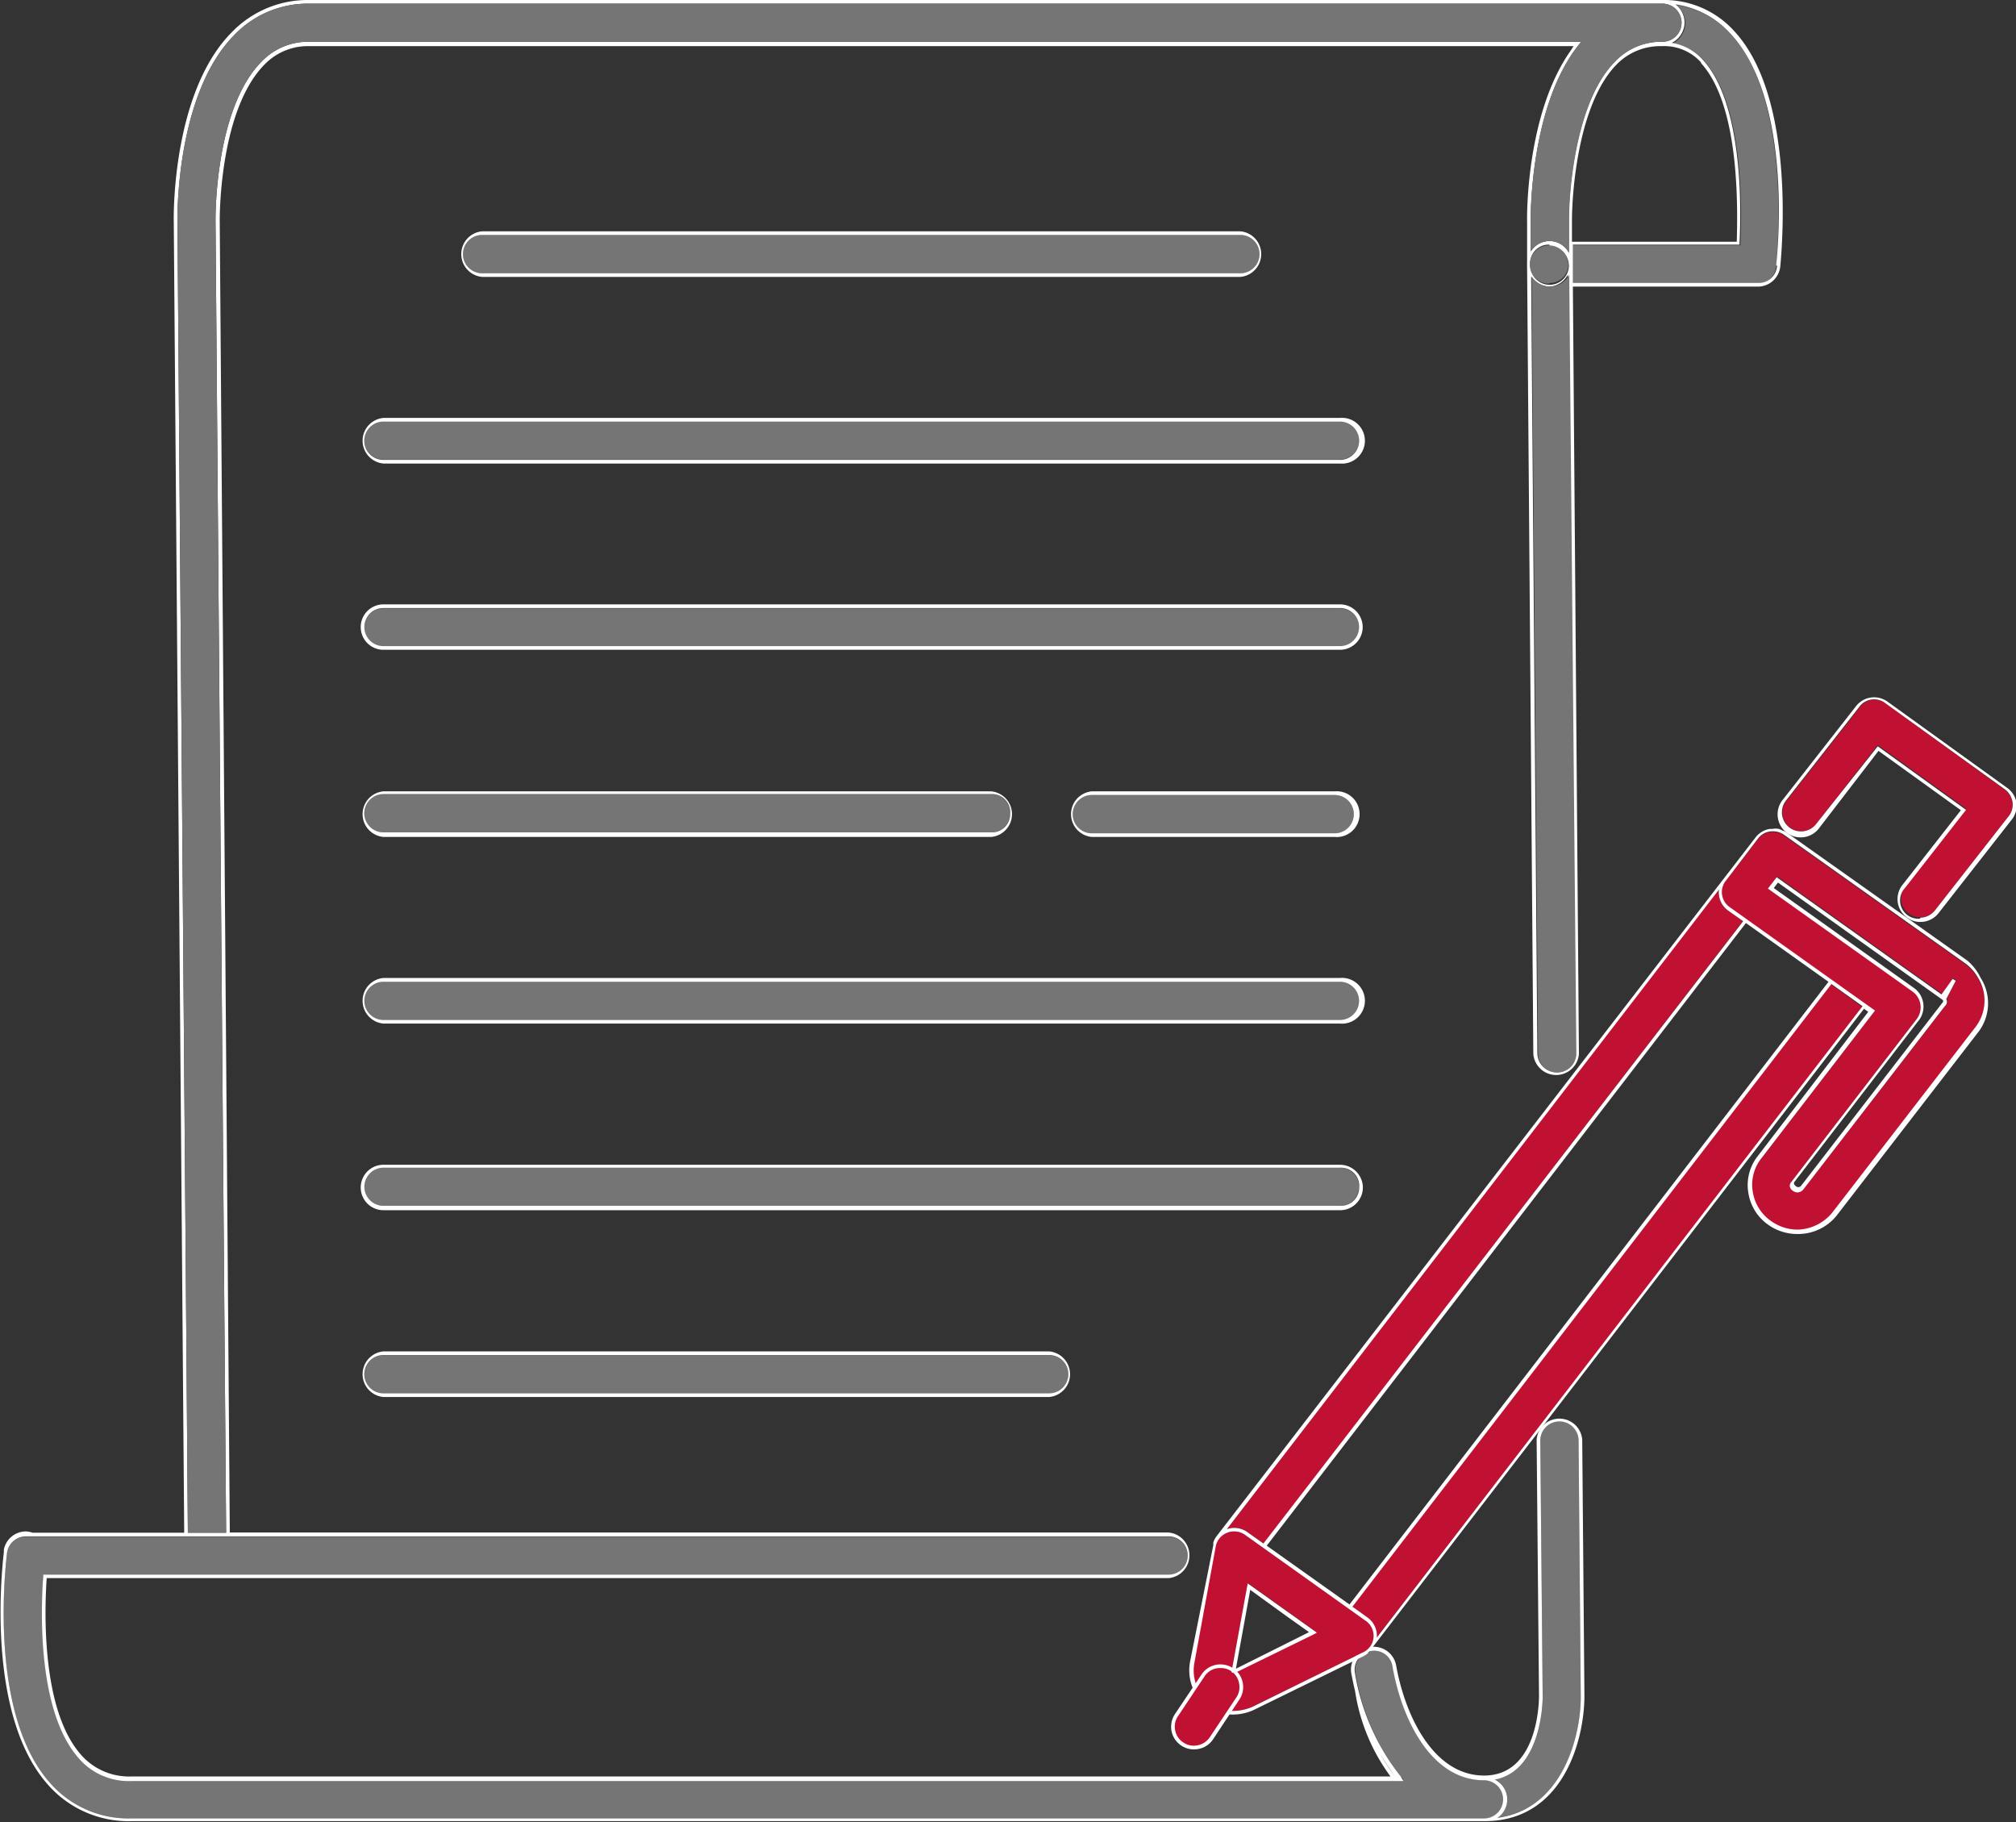 <svg xmlns="http://www.w3.org/2000/svg" viewBox="0 0 110.1 99.49"><rect x="0" y="0" width="110.1" height="99.49" fill="#333333" stroke="none"/><style>.cls-1{fill:#757575}.cls-2{fill:#fff}.cls-3{fill:none}.cls-4{fill:#c11132}</style><path class="cls-1" d="M26.33 14.92h41.41a1.045 1.045 0 0 0 0-2.09H26.33a1.045 1.045 0 0 0 0 2.09Z"/><path class="cls-2" d="M67.74 15.12a1.25 1.25 0 0 0 0-2.49H26.33a1.25 1.25 0 0 0 0 2.49Zm-41.41-2.29h41.41a1.045 1.045 0 0 1 0 2.09H26.33a1.045 1.045 0 0 1 0-2.09Z"/><path class="cls-1" d="M73.18 23H20.94a1.045 1.045 0 0 0 0 2.09h52.24a1.045 1.045 0 1 0 0-2.09Z"/><path class="cls-2" d="M73.18 22.82H20.94a1.25 1.25 0 0 0 0 2.49h52.24a1.25 1.25 0 1 0 0-2.49Zm0 2.29H20.94a1.045 1.045 0 0 1 0-2.09h52.24a1.045 1.045 0 1 1 0 2.09Z"/><path class="cls-1" d="M73.18 33.22H20.94a1.04 1.04 0 0 0 0 2.08h52.24a1.04 1.04 0 1 0 0-2.08Z"/><path class="cls-2" d="M73.18 33H20.94a1.24 1.24 0 1 0 0 2.48h52.24a1.24 1.24 0 1 0 0-2.48Zm0 2.28H20.94a1.04 1.04 0 0 1 0-2.08h52.24a1.04 1.04 0 1 1 0 2.08Z"/><path class="cls-1" d="M19.9 44.45a1 1 0 0 0 1 1h33.23a1.045 1.045 0 0 0 0-2.09H20.94a1 1 0 0 0-1.04 1.09Z"/><path class="cls-2" d="M20.94 45.7h33.19a1.25 1.25 0 0 0 0-2.49H20.94a1.25 1.25 0 0 0 0 2.49Zm34.23-1.25a1 1 0 0 1-1 1H20.94a1.045 1.045 0 0 1 0-2.09h33.19a1 1 0 0 1 1.04 1.09Z"/><path class="cls-1" d="M59.63 45.5h13.26a1.045 1.045 0 1 0 0-2.09H59.63a1.045 1.045 0 0 0 0 2.09Z"/><path class="cls-2" d="M72.89 45.7a1.25 1.25 0 1 0 0-2.49H59.63a1.25 1.25 0 0 0 0 2.49Zm-13.26-2.29h13.26a1.045 1.045 0 1 1 0 2.09H59.63a1.045 1.045 0 0 1 0-2.09Z"/><path class="cls-1" d="M73.18 53.61H20.94a1.04 1.04 0 0 0 0 2.08h52.24a1.04 1.04 0 1 0 0-2.08Z"/><path class="cls-2" d="M73.18 53.4H20.94a1.25 1.25 0 0 0 0 2.49h52.24a1.25 1.25 0 1 0 0-2.49Zm0 2.29H20.94a1.04 1.04 0 0 1 0-2.08h52.24a1.04 1.04 0 1 1 0 2.08Z"/><path class="cls-1" d="M19.9 64.84a1 1 0 0 0 1 1h52.28a1.04 1.04 0 1 0 0-2.08H20.94a1 1 0 0 0-1.04 1.08Z"/><path class="cls-2" d="M74.43 64.84a1.25 1.25 0 0 0-1.25-1.24H20.94a1.24 1.24 0 0 0 0 2.48h52.24a1.24 1.24 0 0 0 1.25-1.24Zm-.2 0a1 1 0 0 1-1 1H20.94a1.04 1.04 0 1 1 0-2.08h52.24a1 1 0 0 1 1.05 1.08Z"/><path class="cls-1" d="M57.3 74H20.94a1.045 1.045 0 0 0 0 2.09H57.3a1.045 1.045 0 0 0 0-2.09Z"/><path class="cls-2" d="M20.94 73.79a1.25 1.25 0 0 0 0 2.49H57.3a1.25 1.25 0 0 0 0-2.49Zm36.36 2.29H20.94a1.045 1.045 0 0 1 0-2.09H57.3a1.045 1.045 0 0 1 0 2.09Z"/><path class="cls-1" d="M76.21 97a10.61 10.61 0 0 1-.84-1.26A7.42 7.42 0 0 0 76.2 97Z"/><path class="cls-3" d="M85.88 12.05v1.11h9c.09-1.82.17-7.44-1.95-9.75a2.7 2.7 0 0 0-2.11-.93 3.32 3.32 0 0 0-2.47 1c-2.1 2.14-2.49 6.91-2.47 8.57ZM76.21 97a10.61 10.61 0 0 1-.84-1.26A7.42 7.42 0 0 0 76.2 97Z"/><path class="cls-1" d="M82.32 98.25a1.23 1.23 0 0 1-.54 1c3.58-.47 4.55-4.44 4.55-6.6l-.12-14a1.045 1.045 0 0 0-2.09 0l.13 14c0 .18 0 4-2.61 4.5a1.22 1.22 0 0 1 .68 1.1Z"/><path class="cls-1" d="M.38 84.81c-.17 1.46-.86 8.93 2.35 12.54a5.68 5.68 0 0 0 4.44 1.94h73.91a1.04 1.04 0 0 0 0-2.08c-2.89 0-4.5-3.34-5-6.21a1 1 0 0 0-1.21-.84 1.07 1.07 0 0 0-.67.42 1 1 0 0 0-.17.78A12.27 12.27 0 0 0 76.5 97l.14.17H7.17A3.62 3.62 0 0 1 4.29 96c-2.28-2.55-2-8.22-1.93-9.89V86h61.46a1.045 1.045 0 1 0 0-2.09H1.42a1.06 1.06 0 0 0-1.04.9ZM91.54.27a1.25 1.25 0 0 1 .5 1 1.26 1.26 0 0 1-.69 1.1 2.89 2.89 0 0 1 1.7.93c2.21 2.41 2.08 8.26 2 10v.09h-9.16v2.09H96a1 1 0 0 0 1-.95c.19-2.13.57-9.34-2.45-12.64A5 5 0 0 0 91.54.27Z"/><path class="cls-2" d="M94.74 1.73A5.15 5.15 0 0 0 90.79 0h-73.9a5.76 5.76 0 0 0-4.25 1.78c-3.23 3.27-3.16 10-3.15 10.3l.57 71.61H1.78a1.45 1.45 0 0 0-.35-.07 1.23 1.23 0 0 0-1.22 1s0 0 0 .06a.19.19 0 0 1 0 .07c-.17 1.47-.87 9 2.4 12.69a5.86 5.86 0 0 0 4.59 2h73.88c4.31 0 5.45-4.47 5.45-6.84l-.12-14a1.25 1.25 0 0 0-2.49 0l.13 14c0 .18 0 4.35-3 4.35-2.76 0-4.31-3.26-4.8-6a1.24 1.24 0 0 0-2.24-.5 1.23 1.23 0 0 0-.21.93c.06.31.12.62.2.93A10.49 10.49 0 0 0 75.94 97H7.17a3.48 3.48 0 0 1-2.74-1.18c-2.18-2.45-2-7.89-1.88-9.65h61.27a1.25 1.25 0 0 0 0-2.49H12.55L12 12.05c0-.06-.05-6 2.45-8.53a3.29 3.29 0 0 1 2.47-1h69.02c-.06.08-.1.15-.15.23-2.46 3.47-2.4 9.11-2.39 9.37v2.19a.7.7 0 0 0 0 .14 1 1 0 0 0 0 .17l.34 42.94a1.25 1.25 0 0 0 2.49 0l-.33-41.91H96a1.23 1.23 0 0 0 1.23-1.14c.2-2.15.58-9.43-2.49-12.78ZM84.25 92.66l-.13-14a1.045 1.045 0 0 1 2.09 0l.12 14c0 2.16-1 6.13-4.55 6.6a1.21 1.21 0 0 0-.14-2.09c2.58-.5 2.61-4.33 2.61-4.51Zm-8.88 3.09a10.61 10.61 0 0 0 .84 1.25 7.42 7.42 0 0 1-.84-1.25ZM63.82 83.89a1.045 1.045 0 1 1 0 2.09H2.36v.09C2.24 87.74 2 93.41 4.29 96a3.62 3.62 0 0 0 2.88 1.25h69.47L76.5 97a12.27 12.27 0 0 1-2.5-5.64 1 1 0 0 1 .17-.78 1.07 1.07 0 0 1 .67-.42 1 1 0 0 1 1.21.84c.5 2.87 2.11 6.21 5 6.21a1.04 1.04 0 0 1 0 2.08H7.17a5.68 5.68 0 0 1-4.44-1.94C-.48 93.74.21 86.27.38 84.81a1.06 1.06 0 0 1 1-.92h62.4Zm22.4-81.44.13-.17H16.89a3.51 3.51 0 0 0-2.62 1.1C11.7 6 11.77 12 11.77 12.06l.58 71.63h-2.09l-.57-71.61c0-.28-.07-6.95 3.1-10.16A5.56 5.56 0 0 1 16.89.2h73.9a1.04 1.04 0 1 1 0 2.08 3.48 3.48 0 0 0-2.61 1.1c-2.12 2.15-2.52 7-2.5 8.67v1.75a1.2 1.2 0 0 0-2.08-.07v-1.65c-.01-.26-.04-6.3 2.62-9.63Zm6.68 1c2.12 2.31 2 7.93 1.95 9.75h-9v-1.15c0-1.66.37-6.43 2.44-8.53a3.32 3.32 0 0 1 2.47-1 2.7 2.7 0 0 1 2.14.89Zm-8.28 10a1.06 1.06 0 0 1 1.06 1.05 1.05 1.05 0 0 1-2.1 0 1 1 0 0 1 1.04-1.14Zm1.43 44.05a1.045 1.045 0 0 1-2.09 0l-.34-42.4a1.26 1.26 0 0 0 1 .55 1.2 1.2 0 0 0 1-.65Zm11-43a1 1 0 0 1-1 .95H85.9v-2.09H95v-.09c.09-1.74.22-7.59-2-10a2.89 2.89 0 0 0-1.7-.93 1.26 1.26 0 0 0 .7-1.1 1.25 1.25 0 0 0-.5-1 5 5 0 0 1 3 1.59c3.11 3.33 2.73 10.54 2.5 12.67Z"/><path class="cls-1" d="M83.61 13.73a1.2 1.2 0 0 1 2.08.07v-1.75c0-1.68.38-6.52 2.5-8.67a3.48 3.48 0 0 1 2.61-1.1 1.04 1.04 0 1 0 0-2.08H16.89a5.56 5.56 0 0 0-4.1 1.72c-3.17 3.21-3.11 9.88-3.1 10.16l.57 71.61h2.09l-.58-71.63c0-.06-.07-6.08 2.5-8.68a3.51 3.51 0 0 1 2.62-1.1h69.46l-.13.17c-2.66 3.33-2.63 9.37-2.63 9.63Z"/><path class="cls-1" d="M84.65 15.65a1.26 1.26 0 0 1-1-.55L84 57.52a1.045 1.045 0 0 0 2.09 0L85.7 15a1.2 1.2 0 0 1-1.05.65Z"/><path class="cls-1" d="M84.65 15.45a1 1 0 0 0 1-1 1.06 1.06 0 0 0-1.06-1.05 1.045 1.045 0 1 0 0 2.09Z"/><path class="cls-3" d="m106.07 54.53-.07-.05-8.9-6.34-.23.3L104.6 54a1.25 1.25 0 0 1 .27 1.77L98 64.63a.16.16 0 0 0 0 .09.18.18 0 0 0 .07.09.2.2 0 0 0 .32 0l7.72-10a.1.1 0 0 0 0-.13Z"/><path class="cls-3" d="M95.35 50.41 69.18 84.4l4.52 3.21 26.16-33.99-4.51-3.21zM70.32 88.26l-2-1.45-.82 4.29 4-2Z"/><path class="cls-4" d="m100 53.74-26.16 34 .81.58a1.22 1.22 0 0 1 .52 1.11L101.72 55ZM68.13 83.65l.89.63 26.17-34-.82-.58a1.23 1.23 0 0 1-.5-.83 1.13 1.13 0 0 1 0-.32L67 83.5a1.22 1.22 0 0 1 1.13.15ZM109.9 43.81a1.07 1.07 0 0 0-.43-.7L103 38.42a1 1 0 0 0-1.43.2l-4 5.11A1.025 1.025 0 1 0 99.18 45l3.37-4.32 4.82 3.47-.06.08-3.26 4.17a1.043 1.043 0 1 0 1.64 1.29l4-5.11a1 1 0 0 0 .21-.77Z"/><path class="cls-2" d="m109.59 43-6.51-4.69a1.25 1.25 0 0 0-1.71.24l-4 5.11a1.26 1.26 0 1 0 2 1.53l3.22-4.19 4.5 3.24-3.2 4.09a1.24 1.24 0 0 0 .22 1.74 1.18 1.18 0 0 0 .76.27 1.25 1.25 0 0 0 1-.48l4-5.11a1.22 1.22 0 0 0 .25-.94 1.23 1.23 0 0 0-.53-.81Zm-4.72 7.16a1 1 0 0 1-.82-1.69l3.26-4.17.06-.08-4.82-3.47L99.18 45a1.043 1.043 0 1 1-1.64-1.29l4-5.11a1 1 0 0 1 1.43-.2l6.51 4.69a1.07 1.07 0 0 1 .43.7 1 1 0 0 1-.22.79l-4 5.11a1.05 1.05 0 0 1-.82.42Z"/><path class="cls-4" d="M74.41 90.25a1 1 0 0 0 .15-1.78L68 83.81a1 1 0 0 0-.61-.19.91.91 0 0 0-.39.08 1 1 0 0 0-.63.77l-1.15 6.27a2.29 2.29 0 0 0 .46 1.91 2.15 2.15 0 0 0 1.67.77 2.63 2.63 0 0 0 1.15-.28Zm-6.81 1a.51.51 0 0 1-.23.06h-.12l.89-4.87.13.09 3.65 2.6-.15.08Z"/><path class="cls-2" d="m71.77 89.23.15-.08-3.65-2.6-.13-.09-.89 4.87h.12a.51.51 0 0 0 .23-.06ZM67.5 91.1l.78-4.29 2 1.45 1.21.86-4 2Z"/><path class="cls-4" d="M107.9 56.13a2.37 2.37 0 0 0 .1-2.73 2.43 2.43 0 0 0-.71-.78l-9.87-7a1.07 1.07 0 0 0-.61-.19 1 1 0 0 0-.82.41l-1.75 2.27a1 1 0 0 0 .22 1.48l7.91 5.63-6.2 8.06a2.32 2.32 0 0 0-.48 1.81 2.4 2.4 0 0 0 1 1.62 2.5 2.5 0 0 0 1.47.47 2.53 2.53 0 0 0 2-1Zm-9.37 8.76a.43.43 0 0 1-.33.18.45.45 0 0 1-.27-.1.34.34 0 0 1-.15-.22.3.3 0 0 1 .07-.24l6.86-8.91a1.06 1.06 0 0 0-.22-1.49l-7.91-5.63.48-.62 9 6.4.61-.85.17.1-.52 1a.3.3 0 0 1 0 .31Z"/><path class="cls-2" d="m107.44 52.45-9.88-7a.81.81 0 0 0-.21-.1 1.76 1.76 0 0 0-.2-.09 1 1 0 0 0-.35 0h-.13a1.11 1.11 0 0 0-.43.15 1.17 1.17 0 0 0-.36.31L66.45 83.87a1.09 1.09 0 0 0-.19.37.24.24 0 0 1 0 .08.14.14 0 0 1 0 .06L65 90.7a2.53 2.53 0 0 0 .5 2.08 2.4 2.4 0 0 0 1.83.84 2.76 2.76 0 0 0 1.24-.3l5.88-2.88a1.27 1.27 0 0 0 .27-.18v-.05a.86.86 0 0 0 .14-.13l26.94-35 .23.17L96 63.12a2.56 2.56 0 0 0-.52 2 2.62 2.62 0 0 0 1.08 1.75 2.74 2.74 0 0 0 1.59.51 2.7 2.7 0 0 0 2.15-1l7.72-10a2.58 2.58 0 0 0 .14-3 2.78 2.78 0 0 0-.72-.93Zm-9.25 14.69a2.5 2.5 0 0 1-1.47-.47 2.4 2.4 0 0 1-1-1.62 2.32 2.32 0 0 1 .48-1.81l6.2-8.06-7.91-5.63a1 1 0 0 1-.22-1.48L96 45.8a1 1 0 0 1 .82-.41 1.07 1.07 0 0 1 .61.19l9.87 7a2.43 2.43 0 0 1 .71.78 2.37 2.37 0 0 1-.13 2.73l-7.72 10a2.53 2.53 0 0 1-1.97 1.05Zm-23 22.28a1.22 1.22 0 0 0-.52-1.11l-.81-.58 26.16-34 1.7 1.21Zm-6.67 3.72a2.63 2.63 0 0 1-1.15.28 2.15 2.15 0 0 1-1.67-.77 2.29 2.29 0 0 1-.46-1.91l1.15-6.27a1 1 0 0 1 .61-.77.91.91 0 0 1 .39-.08 1 1 0 0 1 .61.19l6.54 4.66a1 1 0 0 1-.15 1.78Zm.66-8.74 26.17-34 4.51 3.21-26.16 34Zm24.7-35.83a1.13 1.13 0 0 0 0 .32 1.23 1.23 0 0 0 .5.83l.82.58L69 84.28l-.89-.63A1.22 1.22 0 0 0 67 83.5Z"/><path class="cls-2" d="m106.29 54.55.52-1-.17-.1-.61.85-9-6.4-.48.62 7.91 5.63a1.06 1.06 0 0 1 .22 1.49l-6.86 8.91a.3.3 0 0 0-.07.24.34.34 0 0 0 .15.22.45.45 0 0 0 .27.1.43.43 0 0 0 .33-.18l7.72-10a.3.3 0 0 0 .07-.38Zm-.2.19-7.72 10a.2.2 0 0 1-.32 0 .18.18 0 0 1-.07-.09.16.16 0 0 1 0-.09l6.86-8.91a1.25 1.25 0 0 0-.24-1.65l-7.73-5.51.23-.3 8.9 6.34.07.05a.1.1 0 0 1 .02.16Z"/><path class="cls-4" d="M65.2 95.42a1.14 1.14 0 0 1-1-1.78l1.45-2.16a1.15 1.15 0 0 1 1.9 1.28l-1.45 2.15a1.14 1.14 0 0 1-.9.51Z"/><path class="cls-2" d="M65.2 95.52a1.2 1.2 0 0 1-.69-.21 1.24 1.24 0 0 1-.53-.79 1.26 1.26 0 0 1 .19-.93l1.45-2.16a1.24 1.24 0 0 1 1.72-.34 1.23 1.23 0 0 1 .34 1.72L66.23 95a1.24 1.24 0 0 1-1.03.52Zm1.45-4.44a1 1 0 0 0-.87.46l-1.44 2.16a1 1 0 0 0-.16.78 1 1 0 0 0 .44.66 1 1 0 0 0 .58.18 1.05 1.05 0 0 0 .87-.46l1.44-2.16a1 1 0 0 0 .16-.78 1 1 0 0 0-1-.84Z"/></svg>